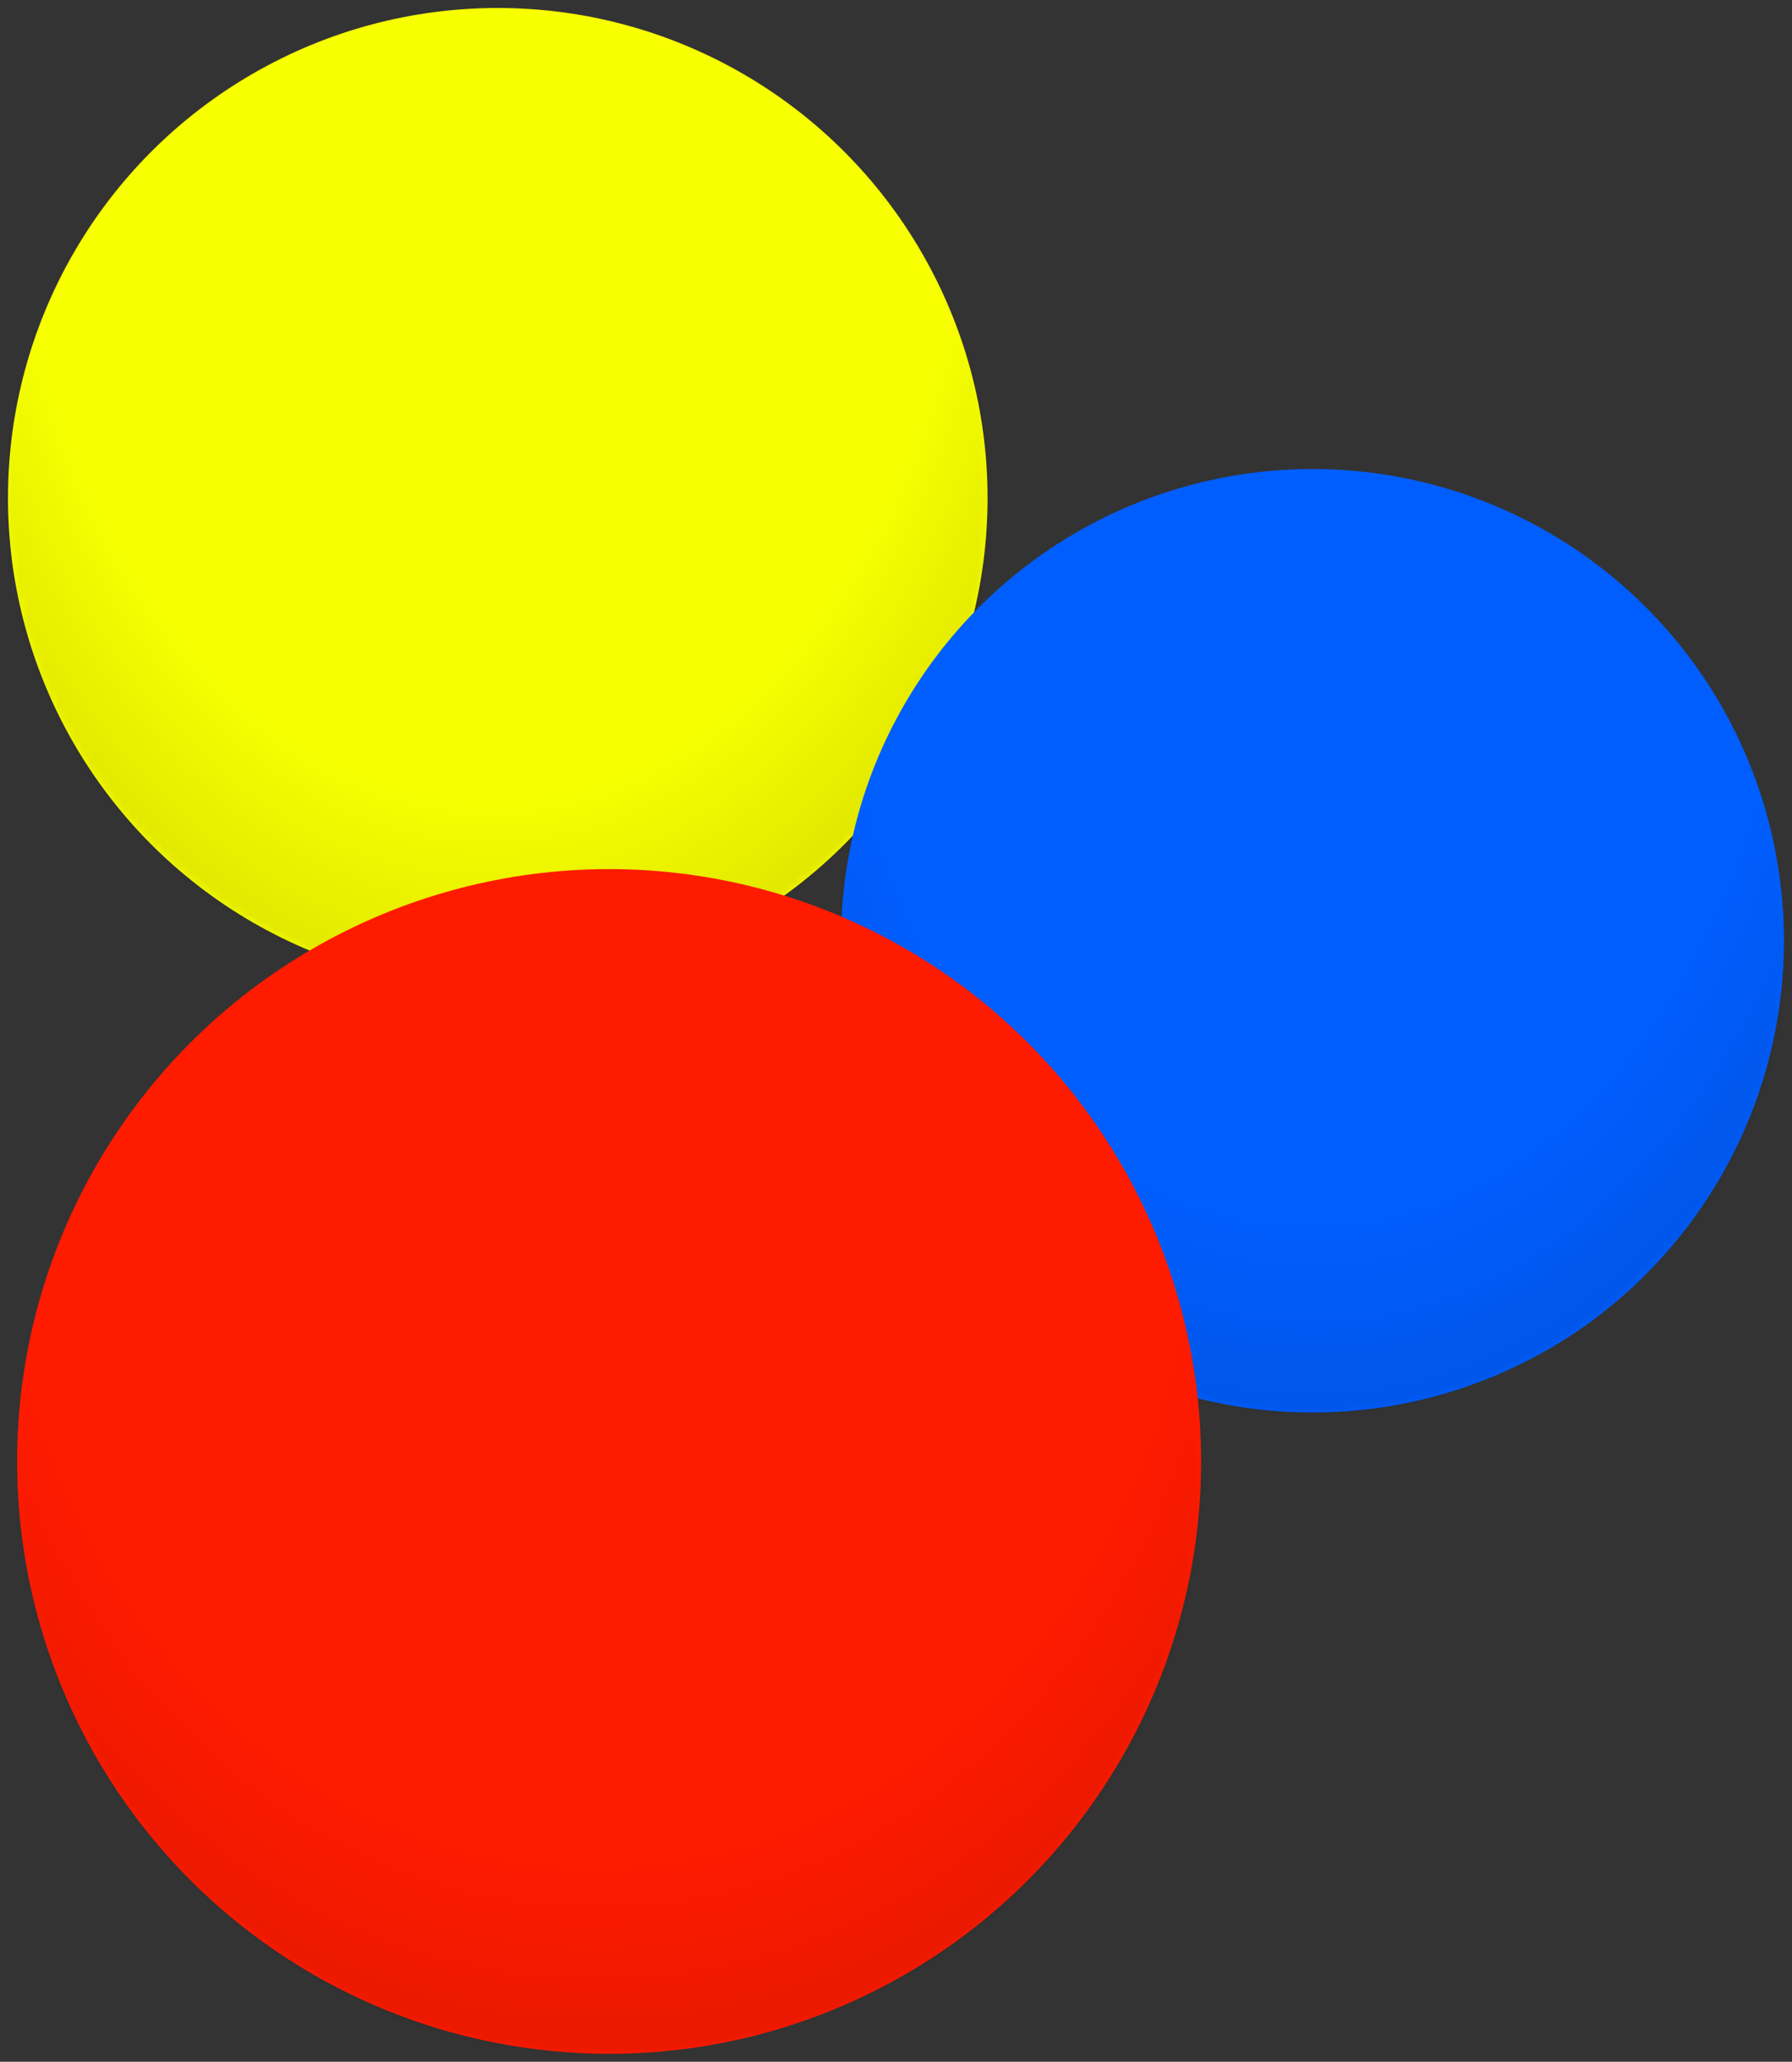 <?xml version="1.0" encoding="UTF-8"?>
<svg width="224.67" height="258.34" version="1.1" viewBox="0 0 224.67 258.34" xmlns="http://www.w3.org/2000/svg" xmlns:xlink="http://www.w3.org/1999/xlink">
<rect x="0" y="0" width="224.67" height="258.34" fill="#333333" stroke="none"/>
<defs>
<linearGradient id="linearGradient4780">
<stop stop-opacity="0" offset=".772"/>
<stop offset="1"/>
</linearGradient>
<radialGradient id="radialGradient4871" cx="76.367" cy="183.12" r="74.221" gradientTransform="matrix(1.284 0 0 1.502 -23.053 -129.04)" gradientUnits="userSpaceOnUse" xlink:href="#linearGradient4780"/>
<radialGradient id="radialGradient4784" cx="76.367" cy="183.12" r="74.221" gradientTransform="matrix(1.044 0 0 1.502 84.738 -208.96)" gradientUnits="userSpaceOnUse" xlink:href="#linearGradient4780"/>
<radialGradient id="radialGradient4788" cx="76.367" cy="183.12" r="74.221" gradientTransform="matrix(1.044 0 0 1.502 -18.16 -261.5)" gradientUnits="userSpaceOnUse" xlink:href="#linearGradient4780"/>
<mask id="mask1" x="0" y="0" width="224.67" height="258.34">
<circle cx="62.407" cy="62.407" r="61.407" fill="#fff"/>
</mask>
<mask id="mask2" x="0" y="0" width="224.67" height="258.34">
<circle cx="164.55" cy="117.88" r="59.111" fill="#fff"/>
</mask>
<mask id="mask3" x="0" y="0" width="224.67" height="258.34">
<circle cx="76.367" cy="183.12" r="74.221" fill="#fff"/>
</mask>
</defs>
<circle cx="62.407" cy="62.407" r="61.407" fill="#f7ff00"/>
<ellipse cx="61.585" cy="30" rx="77.505" ry="111.44" fill="url(#radialGradient4788)" mask="url(#mask1)" opacity=".3"/>
<circle cx="164.55" cy="117.88" r="59.111" fill="#005eff"/>
<ellipse cx="164.48" cy="65.991" rx="77.505" ry="111.44" fill="url(#radialGradient4784)" mask="url(#mask2)" opacity=".3"/>
<circle cx="76.367" cy="183.12" r="74.221" fill="#ff1b00"/>
<ellipse cx="74.995" cy="145.9" rx="95.293" ry="111.44" fill="url(#radialGradient4871)" mask="url(#mask3)" opacity=".3"/>
</svg>
